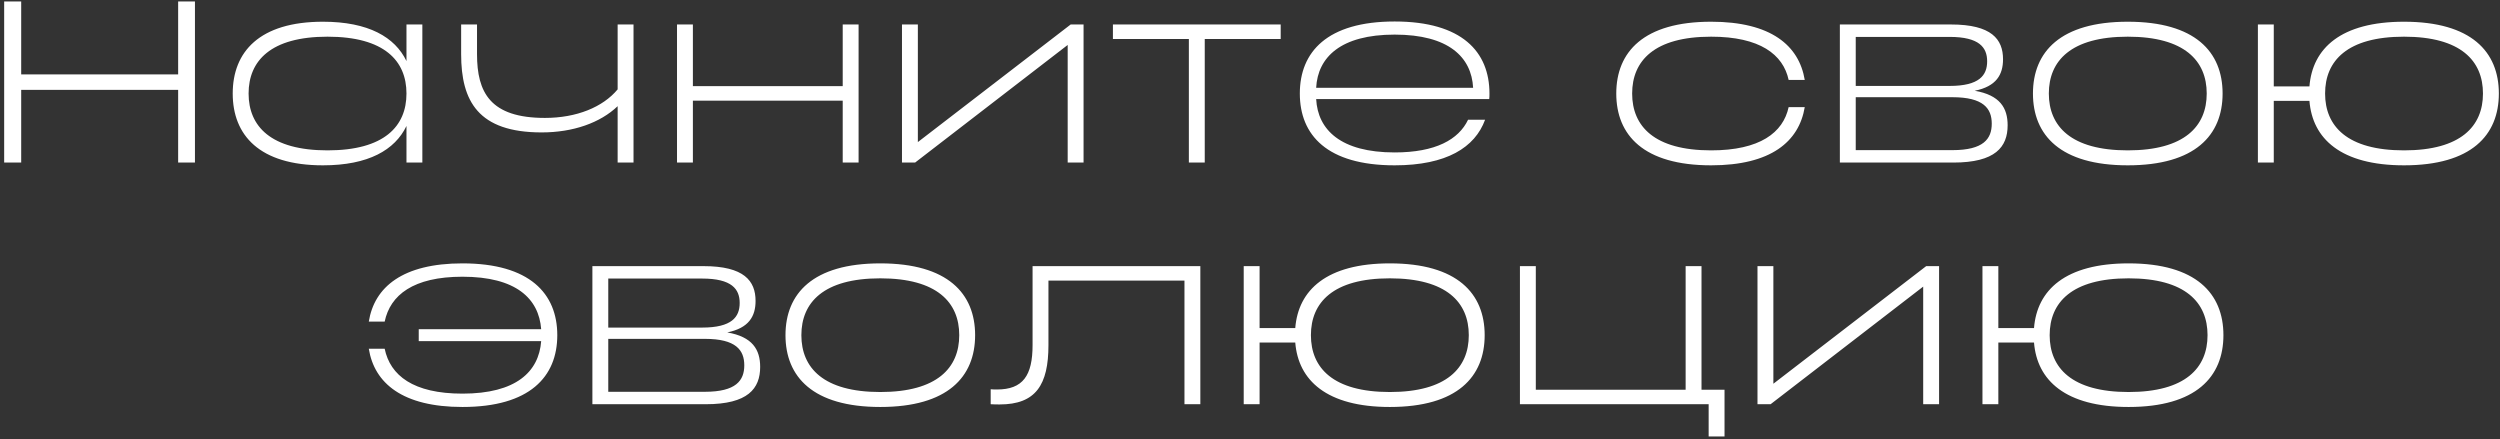 <?xml version="1.0" encoding="UTF-8"?> <svg xmlns="http://www.w3.org/2000/svg" width="569" height="100" viewBox="0 0 569 100" fill="none"><rect x="0" y="0" width="569" height="100" fill="#333333" stroke="none"/><path d="M4.824 16.938H40.547V0.334H44.371V37H40.547V20.448H4.824V37H0.948V0.334H4.824V16.938ZM73.499 4.943C83.87 4.943 89.894 8.453 92.513 13.9V5.572H96.127V37H92.513V28.672C89.894 34.119 83.87 37.629 73.499 37.629C59.042 37.629 52.966 30.767 52.966 21.286C52.966 11.805 59.042 4.943 73.499 4.943ZM74.547 34.224C87.485 34.224 92.513 28.724 92.513 21.286C92.513 13.848 87.485 8.348 74.547 8.348C61.609 8.348 56.58 13.848 56.58 21.286C56.58 28.724 61.609 34.224 74.547 34.224ZM140.574 5.572H144.189V37H140.574V24.167C136.646 27.938 130.465 30.138 123.289 30.138C108.832 30.138 104.956 23.014 104.956 12.329V5.572H108.57V12.329C108.57 21.024 111.556 26.838 124.022 26.838C131.251 26.838 137.222 24.376 140.574 20.343V5.572ZM157.701 19.61H191.801V5.572H195.415V37H191.801V22.91H157.701V37H154.087V5.572H157.701V19.61ZM208.905 5.572V32.338L243.686 5.572H246.619V37H243.005V10.233L208.277 37H205.291V5.572H208.905ZM270.585 8.872H253.3V5.572H291.485V8.872H274.2V37H270.585V8.872ZM317.421 4.891C332.768 4.891 339.001 11.805 339.001 21.286C339.001 21.705 339.001 22.176 338.949 22.543H299.559C299.925 29.562 305.163 34.695 317.421 34.695C326.744 34.695 331.982 31.762 334.13 27.257H338.006C335.701 33.543 329.259 37.629 317.421 37.629C302.073 37.629 295.84 30.767 295.84 21.286C295.84 11.805 302.073 4.891 317.421 4.891ZM317.421 7.876C305.163 7.876 299.925 13.01 299.559 19.976H335.282C334.916 13.01 329.73 7.876 317.421 7.876ZM407.096 24.376H410.763C409.453 32.233 403.063 37.629 389.444 37.629C374.096 37.629 367.863 30.767 367.863 21.286C367.863 11.805 374.096 4.943 389.444 4.943C403.063 4.943 409.453 10.338 410.763 18.195H407.096C405.839 12.381 400.548 8.348 389.444 8.348C376.506 8.348 371.477 13.848 371.477 21.286C371.477 28.724 376.506 34.224 389.444 34.224C400.548 34.224 405.839 30.191 407.096 24.376ZM449.447 20.657C455.209 21.652 456.937 24.586 456.937 28.514C456.937 33.438 454.161 37 444.576 37H418.752V5.572H444.052C453.271 5.572 455.89 8.924 455.89 13.481C455.89 16.991 454.371 19.662 449.447 20.657ZM443.737 8.4H422.366V19.557H443.737C450.495 19.557 452.275 17.148 452.275 13.953C452.275 10.81 450.495 8.4 443.737 8.4ZM422.366 34.172H444.366C451.437 34.172 453.323 31.605 453.323 28.148C453.323 24.691 451.437 22.124 444.366 22.124H422.366V34.172ZM484.281 4.943C499.629 4.943 505.862 11.805 505.862 21.286C505.862 30.767 499.629 37.629 484.281 37.629C468.934 37.629 462.7 30.767 462.7 21.286C462.7 11.805 468.934 4.943 484.281 4.943ZM484.281 34.224C497.219 34.224 502.248 28.724 502.248 21.286C502.248 13.848 497.219 8.348 484.281 8.348C471.343 8.348 466.315 13.848 466.315 21.286C466.315 28.724 471.343 34.224 484.281 34.224ZM547.158 4.943C562.505 4.943 568.739 11.805 568.739 21.286C568.739 30.767 562.505 37.629 547.158 37.629C532.753 37.629 526.31 31.552 525.629 22.962H517.51V37H513.896V5.572H517.51V19.662H525.629C526.31 11.019 532.753 4.943 547.158 4.943ZM547.158 34.224C560.096 34.224 565.124 28.724 565.124 21.286C565.124 13.848 560.096 8.348 547.158 8.348C534.22 8.348 529.191 13.848 529.191 21.286C529.191 28.724 534.22 34.224 547.158 34.224ZM123.172 77.648H95.305V74.924H123.172C122.648 67.957 117.463 62.981 105.258 62.981C94.048 62.981 88.81 67.172 87.553 73.195H83.939C85.196 65.338 91.639 59.943 105.258 59.943C120.553 59.943 126.839 66.805 126.839 76.286C126.839 85.767 120.553 92.629 105.258 92.629C91.639 92.629 85.196 87.233 83.939 79.376H87.553C88.81 85.452 94.048 89.591 105.258 89.591C117.463 89.591 122.648 84.614 123.172 77.648ZM165.523 75.657C171.285 76.653 173.013 79.586 173.013 83.514C173.013 88.438 170.237 92 160.651 92H134.828V60.572H160.128C169.347 60.572 171.966 63.924 171.966 68.481C171.966 71.991 170.447 74.662 165.523 75.657ZM159.813 63.4H138.442V74.557H159.813C166.57 74.557 168.351 72.148 168.351 68.953C168.351 65.81 166.57 63.4 159.813 63.4ZM138.442 89.171H160.442C167.513 89.171 169.399 86.605 169.399 83.148C169.399 79.691 167.513 77.124 160.442 77.124H138.442V89.171ZM200.357 59.943C215.705 59.943 221.938 66.805 221.938 76.286C221.938 85.767 215.705 92.629 200.357 92.629C185.01 92.629 178.776 85.767 178.776 76.286C178.776 66.805 185.01 59.943 200.357 59.943ZM200.357 89.224C213.295 89.224 218.324 83.724 218.324 76.286C218.324 68.848 213.295 63.348 200.357 63.348C187.419 63.348 182.391 68.848 182.391 76.286C182.391 83.724 187.419 89.224 200.357 89.224ZM235.013 78.538V60.572H273.198V92H269.584V63.872H238.627V78.538C238.627 87.6 235.746 92.052 227.523 92.052C226.894 92.052 226.213 92.052 225.48 92V88.595C225.951 88.648 226.475 88.648 226.894 88.648C232.813 88.648 235.013 85.505 235.013 78.538ZM316.331 59.943C331.678 59.943 337.911 66.805 337.911 76.286C337.911 85.767 331.678 92.629 316.331 92.629C301.926 92.629 295.483 86.552 294.802 77.962H286.683V92H283.069V60.572H286.683V74.662H294.802C295.483 66.019 301.926 59.943 316.331 59.943ZM316.331 89.224C329.269 89.224 334.297 83.724 334.297 76.286C334.297 68.848 329.269 63.348 316.331 63.348C303.393 63.348 298.364 68.848 298.364 76.286C298.364 83.724 303.393 89.224 316.331 89.224ZM383.65 60.572H387.264V88.7H392.502V99.333H388.888V92H345.936V60.572H349.55V88.7H383.65V60.572ZM403.619 60.572V87.338L438.399 60.572H441.333V92H437.718V65.234L402.99 92H400.004V60.572H403.619ZM484.47 59.943C499.818 59.943 506.051 66.805 506.051 76.286C506.051 85.767 499.818 92.629 484.47 92.629C470.065 92.629 463.623 86.552 462.942 77.962H454.823V92H451.208V60.572H454.823V74.662H462.942C463.623 66.019 470.065 59.943 484.47 59.943ZM484.47 89.224C497.408 89.224 502.437 83.724 502.437 76.286C502.437 68.848 497.408 63.348 484.47 63.348C471.532 63.348 466.503 68.848 466.503 76.286C466.503 83.724 471.532 89.224 484.47 89.224Z" fill="white"></path></svg> 